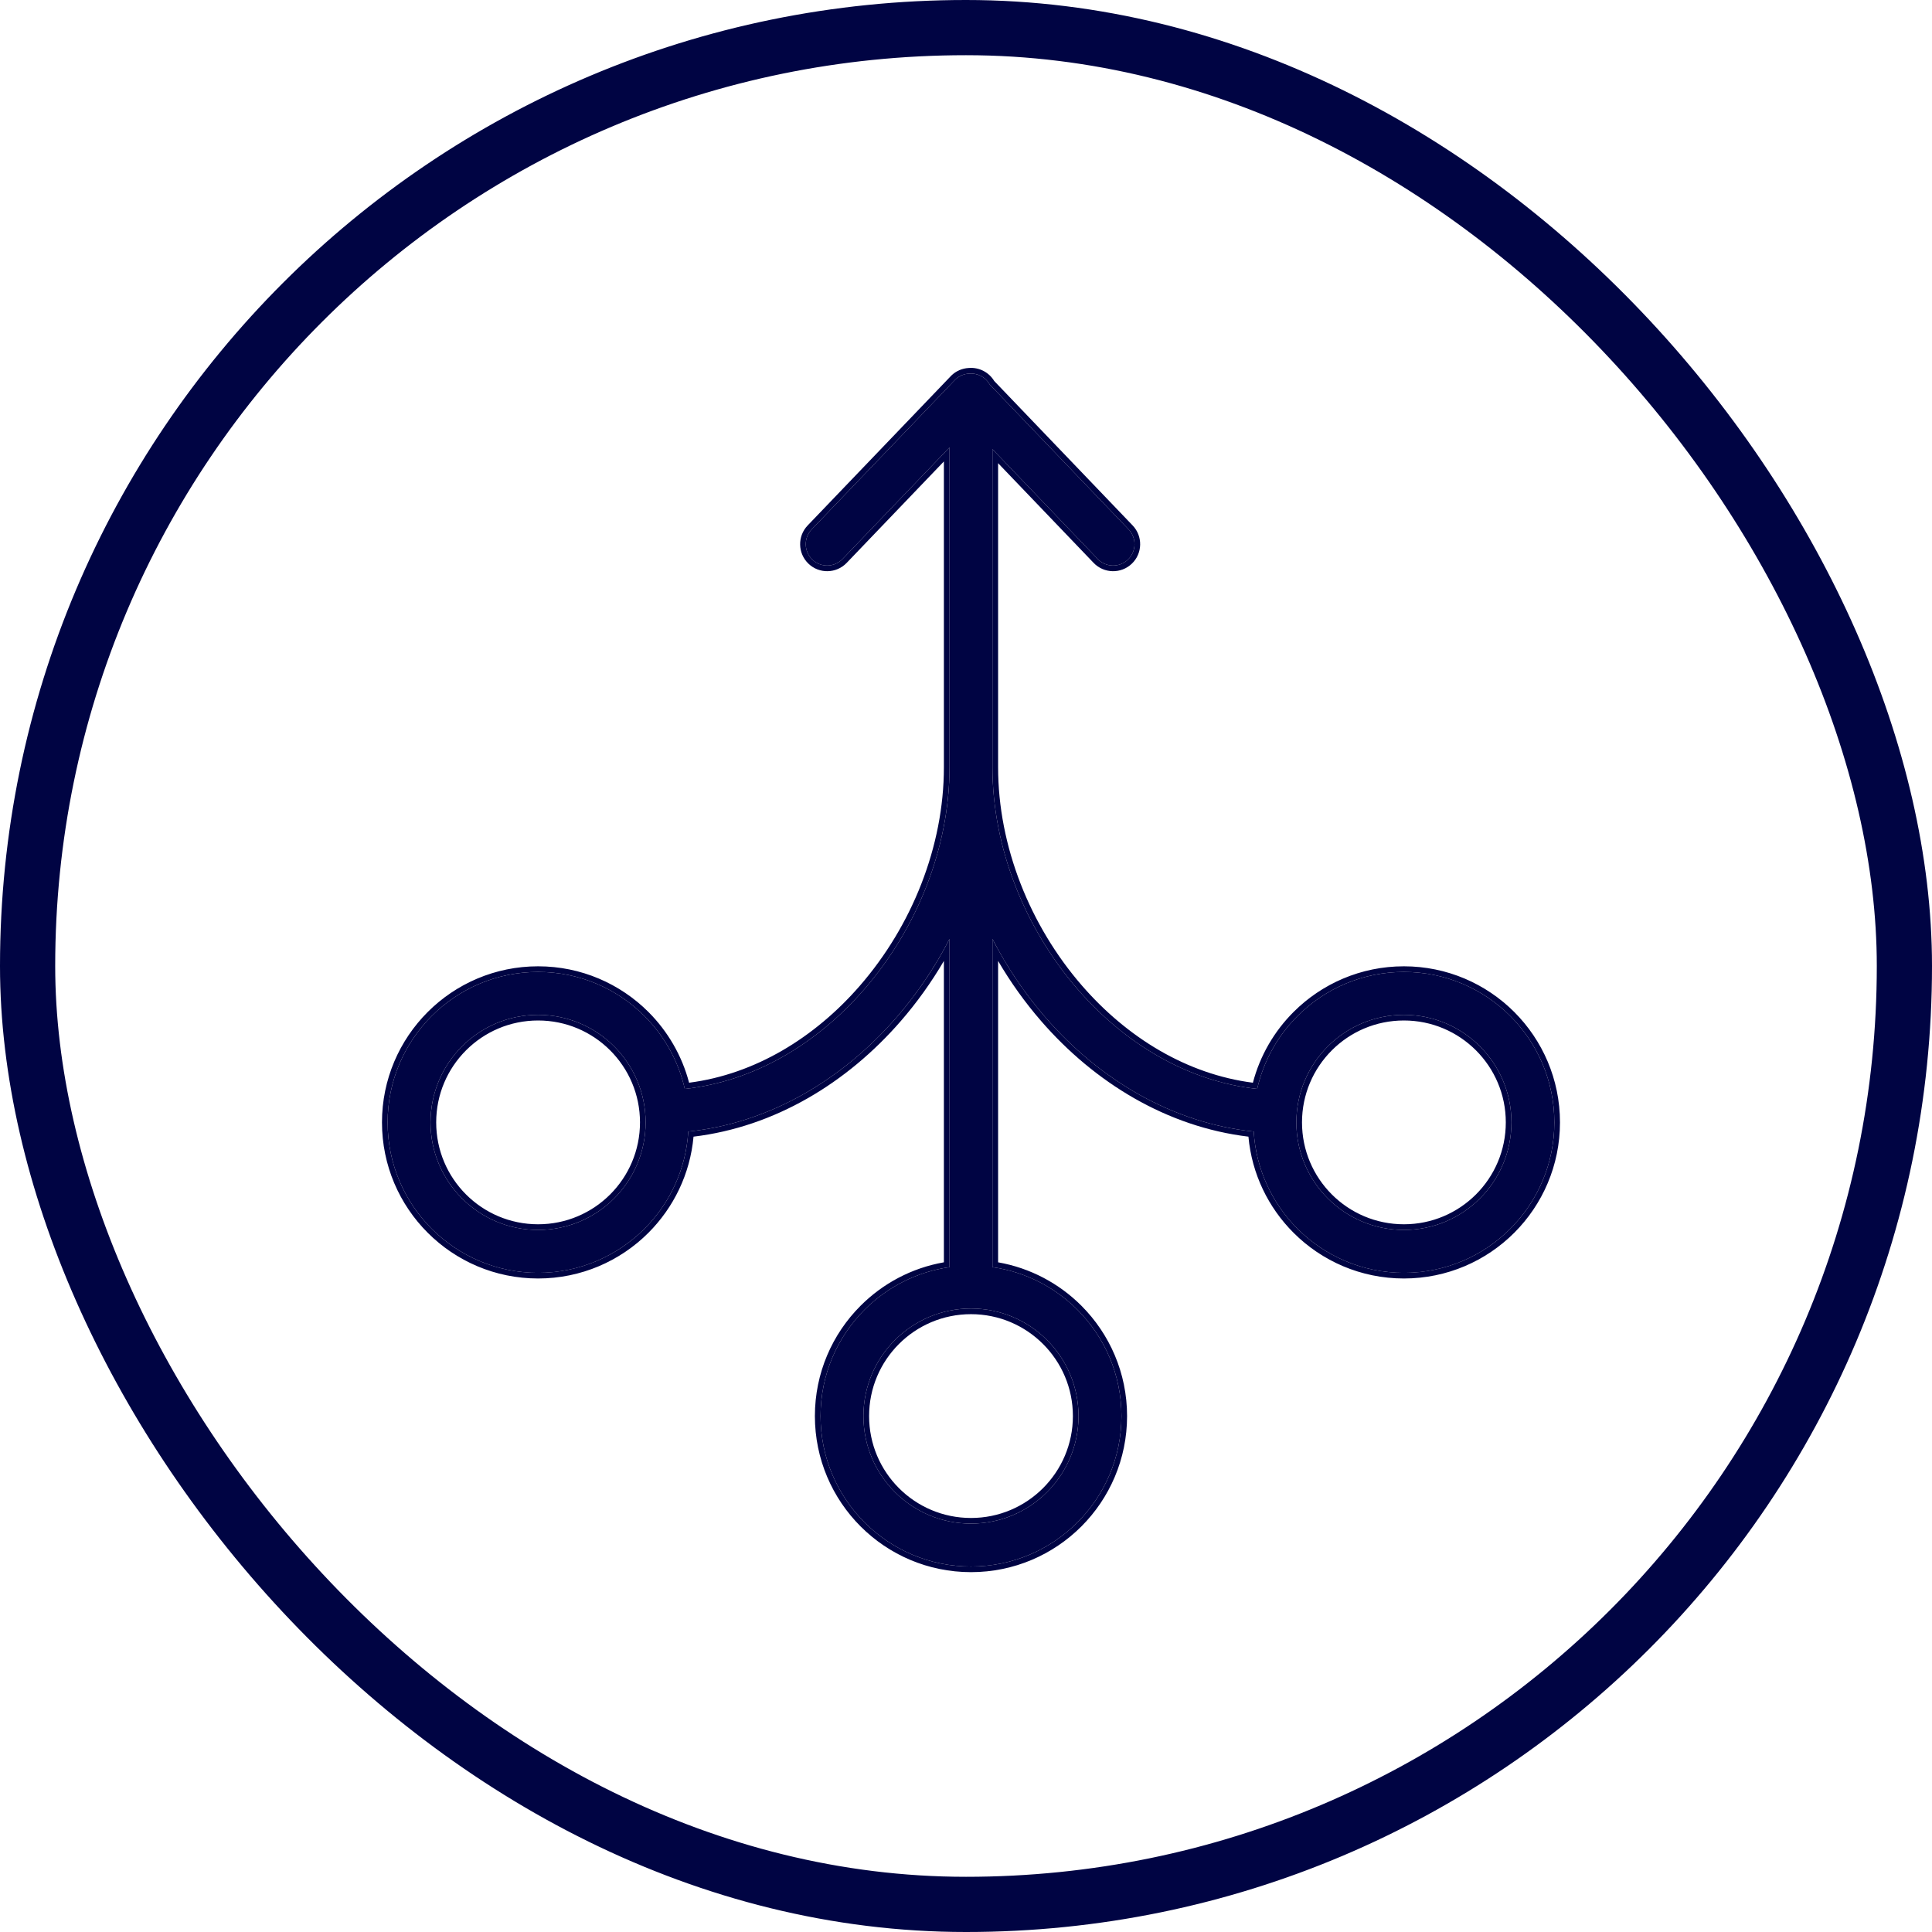 <svg xmlns="http://www.w3.org/2000/svg" width="70" height="70" viewBox="0 0 70 70" fill="none"><rect x="1" y="1" width="68" height="68" rx="34" stroke="#000443" stroke-width="2"></rect><path d="M40.889 19.178C41.186 19.487 41.177 19.978 40.868 20.275C40.56 20.571 40.069 20.562 39.772 20.253L35.958 16.274V27.799C35.958 30.717 37.136 33.64 39.044 35.84C40.746 37.804 43.024 39.183 45.55 39.453C45.782 38.435 46.298 37.525 47.011 36.812C47.998 35.825 49.361 35.215 50.866 35.215C52.371 35.215 53.734 35.825 54.72 36.812C55.707 37.798 56.317 39.161 56.317 40.666C56.317 42.172 55.707 43.534 54.72 44.521C53.734 45.507 52.371 46.118 50.866 46.118C49.361 46.118 47.998 45.507 47.011 44.521C46.098 43.607 45.507 42.371 45.425 40.998C42.47 40.694 39.827 39.11 37.872 36.854C37.128 35.997 36.483 35.041 35.958 34.02V45.911C37.152 46.081 38.222 46.639 39.035 47.452C40.022 48.439 40.632 49.802 40.632 51.307C40.632 52.812 40.022 54.175 39.035 55.161C38.049 56.148 36.686 56.758 35.181 56.758C33.675 56.758 32.313 56.148 31.326 55.161C30.34 54.175 29.73 52.812 29.73 51.307C29.73 49.802 30.34 48.439 31.326 47.452C32.14 46.639 33.209 46.081 34.403 45.911V34.02C33.876 35.044 33.228 36.004 32.481 36.864C30.526 39.114 27.887 40.694 24.937 40.998C24.854 42.371 24.264 43.607 23.35 44.521C22.363 45.507 21 46.118 19.496 46.118C17.991 46.118 16.628 45.507 15.641 44.521C14.655 43.534 14.044 42.172 14.044 40.666C14.044 39.161 14.655 37.798 15.641 36.812C16.628 35.825 17.991 35.215 19.496 35.215C21 35.215 22.363 35.825 23.35 36.812C24.063 37.525 24.58 38.435 24.811 39.453C27.334 39.183 29.608 37.808 31.309 35.85C33.221 33.649 34.403 30.722 34.403 27.799V16.21L30.528 20.253C30.232 20.562 29.741 20.571 29.432 20.275C29.124 19.978 29.114 19.487 29.411 19.178L34.613 13.752C34.747 13.623 34.923 13.546 35.109 13.537C35.258 13.523 35.408 13.553 35.541 13.622C35.674 13.691 35.784 13.798 35.858 13.928L40.889 19.178ZM37.936 48.551C37.231 47.846 36.257 47.41 35.181 47.41C34.105 47.41 33.13 47.846 32.425 48.551C31.72 49.256 31.284 50.231 31.284 51.307C31.284 52.383 31.72 53.357 32.425 54.062C33.13 54.767 34.105 55.203 35.181 55.203C36.257 55.203 37.231 54.767 37.936 54.062C38.641 53.357 39.077 52.383 39.077 51.307C39.077 50.231 38.641 49.256 37.936 48.551ZM53.621 37.911C52.916 37.206 51.942 36.77 50.866 36.77C49.79 36.77 48.815 37.206 48.11 37.911C47.405 38.616 46.969 39.59 46.969 40.666C46.969 41.742 47.405 42.717 48.11 43.422C48.815 44.127 49.79 44.563 50.866 44.563C51.942 44.563 52.916 44.127 53.621 43.422C54.326 42.717 54.762 41.742 54.762 40.666C54.762 39.59 54.326 38.616 53.621 37.911ZM22.251 37.911C21.546 37.206 20.572 36.77 19.496 36.77C18.42 36.77 17.445 37.206 16.74 37.911C16.035 38.616 15.599 39.59 15.599 40.666C15.599 41.742 16.035 42.717 16.74 43.422C17.445 44.127 18.42 44.563 19.496 44.563C20.572 44.563 21.546 44.127 22.251 43.422C22.956 42.717 23.392 41.742 23.392 40.666C23.392 39.59 22.956 38.616 22.251 37.911Z" fill="#000443"></path><path fill-rule="evenodd" clip-rule="evenodd" d="M30.528 20.253C30.232 20.562 29.741 20.571 29.432 20.274C29.124 19.978 29.114 19.487 29.411 19.178L34.613 13.752C34.747 13.623 34.923 13.546 35.109 13.537C35.258 13.523 35.408 13.552 35.541 13.622C35.674 13.691 35.784 13.798 35.858 13.928L40.889 19.178C41.186 19.487 41.177 19.978 40.868 20.274C40.56 20.571 40.069 20.562 39.772 20.253L35.958 16.274V27.799C35.958 30.717 37.136 33.64 39.044 35.84C40.746 37.804 43.024 39.183 45.55 39.453C45.782 38.435 46.298 37.525 47.011 36.812C47.998 35.825 49.361 35.215 50.866 35.215C52.371 35.215 53.734 35.825 54.72 36.812C55.707 37.798 56.317 39.161 56.317 40.666C56.317 42.172 55.707 43.534 54.72 44.521C53.734 45.507 52.371 46.117 50.866 46.117C49.361 46.117 47.998 45.507 47.011 44.521C46.098 43.607 45.507 42.371 45.425 40.998C42.47 40.694 39.827 39.11 37.872 36.854C37.222 36.105 36.648 35.28 36.163 34.403C36.092 34.277 36.024 34.149 35.958 34.02V45.911C37.152 46.081 38.222 46.639 39.035 47.452C40.022 48.439 40.632 49.802 40.632 51.307C40.632 52.812 40.022 54.175 39.035 55.161C38.049 56.148 36.686 56.758 35.181 56.758C33.675 56.758 32.313 56.148 31.326 55.161C30.34 54.175 29.73 52.812 29.73 51.307C29.73 49.802 30.34 48.439 31.326 47.452C32.14 46.639 33.209 46.081 34.403 45.911V34.02C34.337 34.149 34.269 34.276 34.199 34.403C33.712 35.284 33.134 36.112 32.481 36.864C30.526 39.114 27.887 40.694 24.937 40.998C24.854 42.371 24.264 43.607 23.35 44.521C22.363 45.507 21 46.117 19.496 46.117C17.991 46.117 16.628 45.507 15.641 44.521C14.655 43.534 14.044 42.172 14.044 40.666C14.044 39.161 14.655 37.798 15.641 36.812C16.628 35.825 17.991 35.215 19.496 35.215C21 35.215 22.363 35.825 23.35 36.812C24.063 37.525 24.58 38.435 24.811 39.453C27.334 39.183 29.608 37.808 31.309 35.85C33.221 33.649 34.403 30.722 34.403 27.799V16.21L30.528 20.253ZM34.199 16.719L30.676 20.395C30.301 20.785 29.68 20.797 29.291 20.422C28.901 20.047 28.889 19.427 29.264 19.037L34.471 13.605C34.639 13.442 34.861 13.346 35.095 13.333C35.282 13.316 35.47 13.354 35.636 13.441C35.796 13.524 35.929 13.65 36.022 13.804L41.037 19.037M34.199 16.719V27.799C34.199 30.669 33.038 33.549 31.154 35.716C29.521 37.596 27.358 38.921 24.967 39.229C24.709 38.245 24.192 37.365 23.495 36.667C22.471 35.644 21.057 35.011 19.496 35.011C17.934 35.011 16.52 35.644 15.497 36.667C14.473 37.691 13.84 39.105 13.84 40.666C13.84 42.228 14.473 43.642 15.497 44.665C16.52 45.689 17.934 46.322 19.496 46.322C21.057 46.322 22.471 45.689 23.495 44.665C24.404 43.756 25.005 42.538 25.128 41.183C28.069 40.83 30.69 39.237 32.635 36.998C33.22 36.325 33.744 35.593 34.199 34.816V45.736C33.03 45.941 31.985 46.504 31.182 47.308C30.158 48.331 29.525 49.745 29.525 51.307C29.525 52.868 30.158 54.282 31.182 55.306C32.205 56.329 33.619 56.962 35.181 56.962C36.742 56.962 38.156 56.329 39.18 55.306C40.203 54.282 40.836 52.868 40.836 51.307C40.836 49.745 40.203 48.331 39.18 47.308C38.376 46.504 37.331 45.941 36.163 45.736V34.816C36.615 35.589 37.136 36.318 37.717 36.988C39.663 39.232 42.287 40.83 45.233 41.183C45.356 42.538 45.957 43.756 46.867 44.665C47.89 45.689 49.304 46.322 50.866 46.322C52.427 46.322 53.841 45.689 54.865 44.665C55.888 43.642 56.521 42.228 56.521 40.666C56.521 39.105 55.888 37.691 54.865 36.667C53.841 35.644 52.427 35.011 50.866 35.011C49.304 35.011 47.89 35.644 46.867 36.667C46.169 37.365 45.653 38.244 45.395 39.229C43 38.922 40.833 37.592 39.198 35.706C37.32 33.54 36.163 30.664 36.163 27.799V16.782L39.625 20.395C40 20.785 40.62 20.797 41.01 20.422C41.4 20.047 41.411 19.427 41.037 19.037M22.107 38.056C21.438 37.387 20.515 36.974 19.496 36.974C18.476 36.974 17.553 37.387 16.885 38.056C16.217 38.724 15.804 39.647 15.804 40.666C15.804 41.686 16.217 42.609 16.885 43.277C17.553 43.945 18.476 44.358 19.496 44.358C20.515 44.358 21.438 43.945 22.107 43.277C22.775 42.609 23.188 41.686 23.188 40.666C23.188 39.647 22.775 38.724 22.107 38.056ZM16.74 43.422C17.445 44.127 18.42 44.563 19.496 44.563C20.572 44.563 21.546 44.127 22.251 43.422C22.956 42.717 23.392 41.742 23.392 40.666C23.392 39.59 22.956 38.616 22.251 37.911C21.546 37.206 20.572 36.77 19.496 36.77C18.42 36.77 17.445 37.206 16.74 37.911C16.035 38.616 15.599 39.59 15.599 40.666C15.599 41.742 16.035 42.717 16.74 43.422ZM48.255 38.056C47.587 38.724 47.174 39.647 47.174 40.666C47.174 41.686 47.587 42.609 48.255 43.277C48.923 43.945 49.846 44.358 50.866 44.358C51.885 44.358 52.808 43.945 53.477 43.277C54.145 42.609 54.558 41.686 54.558 40.666C54.558 39.647 54.145 38.724 53.477 38.056C52.808 37.387 51.885 36.974 50.866 36.974C49.846 36.974 48.923 37.387 48.255 38.056ZM53.621 43.422C54.326 42.717 54.762 41.742 54.762 40.666C54.762 39.59 54.326 38.616 53.621 37.911C52.916 37.206 51.942 36.77 50.866 36.77C49.79 36.77 48.815 37.206 48.11 37.911C47.405 38.616 46.969 39.59 46.969 40.666C46.969 41.742 47.405 42.717 48.11 43.422C48.815 44.127 49.79 44.563 50.866 44.563C51.942 44.563 52.916 44.127 53.621 43.422ZM37.791 48.696C37.123 48.028 36.2 47.615 35.181 47.615C34.161 47.615 33.238 48.028 32.57 48.696L32.425 48.551C33.13 47.846 34.105 47.41 35.181 47.41C36.257 47.41 37.231 47.846 37.936 48.551L37.791 48.696ZM37.936 48.551L37.791 48.696C38.46 49.364 38.873 50.287 38.873 51.307C38.873 52.326 38.46 53.249 37.791 53.918C37.123 54.586 36.2 54.999 35.181 54.999C34.161 54.999 33.238 54.586 32.57 53.918C31.902 53.249 31.489 52.326 31.489 51.307C31.489 50.287 31.902 49.364 32.57 48.696L32.425 48.551C31.72 49.256 31.284 50.231 31.284 51.307C31.284 52.383 31.72 53.357 32.425 54.062C33.13 54.767 34.105 55.203 35.181 55.203C36.257 55.203 37.231 54.767 37.936 54.062C38.641 53.357 39.077 52.383 39.077 51.307C39.077 50.231 38.641 49.256 37.936 48.551Z" fill="#000443"></path></svg>